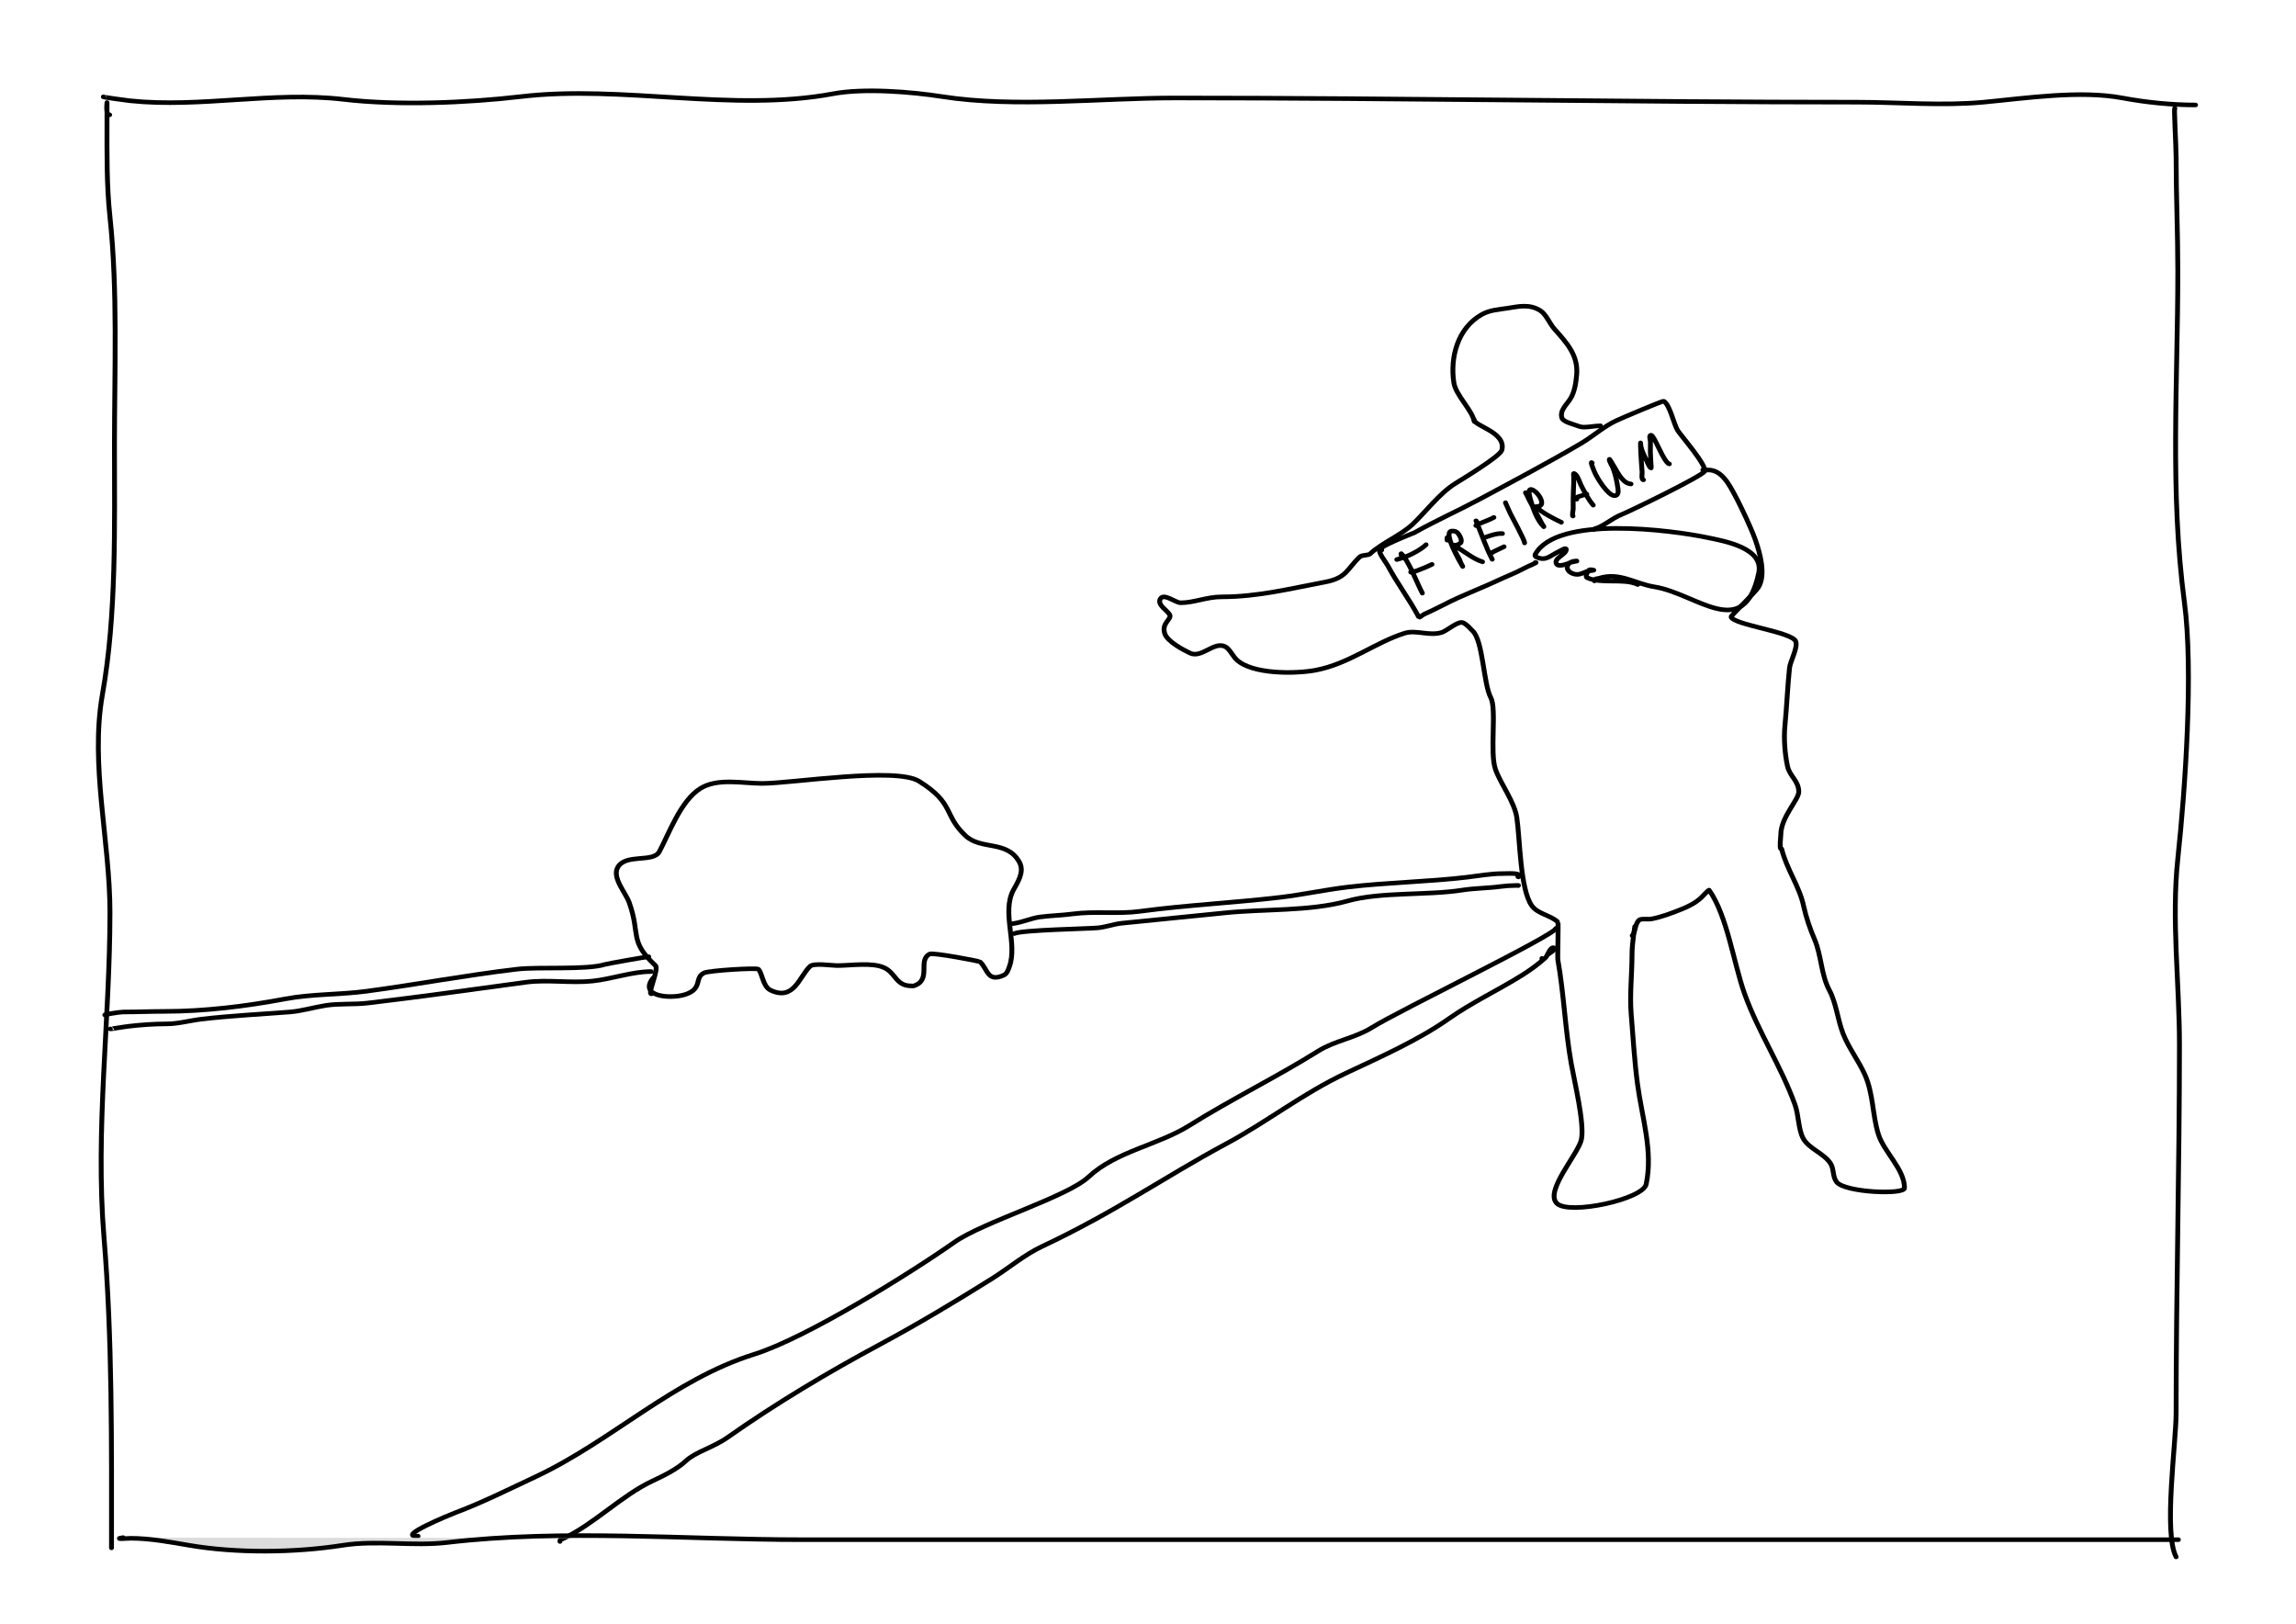 <?xml version="1.0" encoding="UTF-8" standalone="no"?>
<!DOCTYPE svg PUBLIC "-//W3C//DTD SVG 1.1//EN" "http://www.w3.org/Graphics/SVG/1.1/DTD/svg11.dtd">
<svg width="100%" height="100%" viewBox="0 0 3508 2481" version="1.1" xmlns="http://www.w3.org/2000/svg" xmlns:xlink="http://www.w3.org/1999/xlink" xml:space="preserve" xmlns:serif="http://www.serif.com/" style="fill-rule:evenodd;clip-rule:evenodd;stroke-linecap:round;stroke-linejoin:round;stroke-miterlimit:1.5;">
    <g transform="matrix(1,0,0,1,-14012.1,-4561.16)">
        <g id="Tag5-Freiraum" serif:id="Tag5 Freiraum" transform="matrix(1.414,0,0,0.707,14012.1,4561.16)">
            <rect x="0" y="0" width="2480.32" height="3507.87" style="fill:none;"/>
            <g transform="matrix(0.84,0,0,1.577,-12008.1,-7073.65)">
                <path d="M14833.1,6590.27C14803.4,6591.59 14875.7,6560.3 14880.4,6558.4C14915.8,6544.23 14949.6,6526.23 14984.3,6508.85C15082.4,6459.8 15161,6375.88 15265.6,6341.02C15332.5,6318.72 15466.2,6230.15 15523,6187.57C15560.1,6159.7 15668.1,6125.53 15695.6,6098.06C15730.4,6063.29 15785.1,6054.4 15825.1,6027.73C15879.4,5991.51 15938.1,5960.89 15991.3,5925.43C16012.2,5911.51 16038.6,5907.74 16060,5893.46C16095.1,5870.12 16296.6,5766.14 16296.6,5757.6" style="fill:none;stroke:black;stroke-width:6.25px;"/>
            </g>
            <g transform="matrix(0.84,0,0,1.577,-12008.1,-7073.65)">
                <path d="M16278.9,5798.92C16278.9,5798.83 16278.8,5798.74 16278.8,5798.65" style="fill:none;stroke:black;stroke-width:6.25px;"/>
            </g>
            <g transform="matrix(0.84,0,0,1.577,-12008.1,-7073.65)">
                <path d="M16286.6,5793.19C16287.7,5792.14 16297.8,5785.97 16294.4,5784.26C16289.6,5781.87 16286.1,5794.96 16283.6,5797.45C16275.1,5805.87 16263.8,5814.65 16253.6,5821.44C16221.9,5842.57 16189.1,5858.72 16158.8,5881.42C16119.9,5910.62 16070.5,5933.95 16026.9,5955.79C15971.2,5983.64 15925.8,6022.3 15872.1,6052.96C15793.9,6097.66 15729,6146.7 15635.8,6193.31C15613,6204.72 15592.2,6223.6 15571,6237.69C15524.3,6268.87 15475.5,6300 15427.1,6327.66C15359.8,6366.12 15293.1,6408.66 15231.5,6454.81C15212.9,6468.83 15190,6474.76 15177.6,6487.2C15165.8,6498.97 15147.8,6508.06 15134.4,6514.79C15094.8,6534.58 15059.9,6573.62 15019.2,6593.96C15016.8,6595.19 15015.6,6594.41 15015.6,6597.56" style="fill:none;stroke:black;stroke-width:6.25px;"/>
            </g>
            <g transform="matrix(0.84,0,0,1.577,-12008.1,-7073.65)">
                <path d="M15133.3,5847.2C15127.8,5847.7 15143.3,5813.28 15138.5,5808.49C15104.1,5774.07 15119.7,5766.95 15104.7,5721.99C15100.3,5708.75 15082.7,5688.54 15089.8,5674.26C15099.7,5654.45 15135.6,5668.1 15143.5,5652.38C15156.1,5627.25 15170.9,5582.74 15196.2,5565.87C15218.5,5551.03 15250.6,5558.91 15275.8,5558.91C15313.5,5558.91 15447.6,5535.93 15477.6,5555.93C15523.9,5586.76 15508.5,5601.73 15537.3,5630.51C15557.6,5650.84 15591.2,5636.03 15606.9,5667.3C15613.4,5680.45 15604,5694.99 15598.9,5705.08C15583.6,5735.67 15604.4,5778 15593.9,5809.49C15592.8,5812.91 15590.9,5819.46 15587,5821.42C15565.4,5832.2 15566.2,5813.61 15556.2,5803.52C15554.7,5802.09 15495.6,5790.54 15491.5,5792.59C15475,5800.85 15494.6,5828.34 15470.6,5836.34C15469.7,5836.65 15468.7,5836.34 15467.7,5836.34C15447.6,5836.34 15447.9,5819 15432.9,5811.48C15417.3,5803.72 15390.1,5808.49 15372.2,5808.49C15365.5,5808.49 15342.2,5804.65 15337.4,5809.49C15323.6,5823.31 15316.9,5857.41 15286.7,5842.3C15276.4,5837.18 15276.1,5818.76 15270.8,5813.47C15268.5,5811.2 15207.6,5815.24 15201.2,5818.44C15187.9,5825.07 15200.1,5840.33 15176.3,5848.27C15157.6,5854.51 15116.4,5850.99 15135.5,5825.4" style="fill:none;stroke:black;stroke-width:6.25px;"/>
            </g>
            <g transform="matrix(0.84,0,0,1.577,-12008.1,-7073.65)">
                <path d="M14437.3,5895.27C14437.1,5895.64 14453,5892.62 14461,5891.63C14477,5889.63 14493.8,5888.37 14509.9,5888.37C14524.4,5888.37 14540.1,5883.67 14554.7,5881.85C14592,5877.19 14630.3,5875.21 14667.9,5872.08C14683.7,5870.77 14698.7,5865.72 14714.3,5863.12C14731.9,5860.2 14750.4,5862.07 14768.1,5859.86C14836.2,5851.35 14904.1,5841.01 14971.7,5831.35C14999.8,5827.34 15029.1,5832.85 15057.3,5829.72C15082.7,5826.9 15108.1,5816.69 15133,5816.69" style="fill:none;stroke:black;stroke-width:6.25px;"/>
            </g>
            <g transform="matrix(0.84,0,0,1.577,-12008.1,-7073.65)">
                <path d="M14430.8,5876.14C14426.1,5876.18 14448.8,5872.08 14453.7,5872.08C14471.4,5872.08 14488.9,5871.26 14506.6,5871.26C14558.3,5871.26 14611.8,5864.23 14662.2,5854.16C14697.1,5847.18 14732.3,5848.57 14767.3,5843.57C14832.1,5834.31 14895.1,5821.58 14960.3,5813.43C14988.8,5809.86 15049.9,5814.8 15073.5,5806.91C15076.5,5805.92 15127.1,5796.32 15129.8,5796.32" style="fill:none;stroke:black;stroke-width:6.25px;"/>
            </g>
            <g transform="matrix(0.84,0,0,1.577,-12008.1,-7073.65)">
                <path d="M16248.3,5698.95C16250.1,5698.39 16244.9,5698.75 16244.7,5698.75C16238.5,5698.75 16231.7,5699.29 16225.6,5700.16C16209.1,5702.52 16192.3,5702.4 16176,5705.12C16131.1,5712.6 16071.2,5707.24 16028.7,5720C15981.1,5734.27 15920.8,5730.73 15870.8,5736.28C15826.8,5741.17 15782.5,5745.53 15738.3,5750.45C15727.8,5751.61 15717.7,5755.86 15707.2,5756.82C15692.7,5758.14 15610.2,5759.62 15600.2,5764.61" style="fill:none;stroke:black;stroke-width:6.25px;"/>
            </g>
            <g transform="matrix(0.84,0,0,1.577,-12008.1,-7073.65)">
                <path d="M16248,5686.84C16249.9,5687.99 16250.4,5683.88 16247.5,5683.17C16241.6,5681.69 16233.8,5682.46 16227.7,5682.46C16212.8,5682.46 16197.1,5685.58 16182.4,5687.42C16131.8,5693.74 16079.9,5694.56 16029.4,5700.87C15999.9,5704.56 15971.1,5711.35 15941.6,5715.04C15881.4,5722.56 15821.5,5725.62 15761.7,5734.16C15733.3,5738.21 15703.7,5733.64 15675.3,5737.7C15661.2,5739.71 15646.9,5739.94 15632.8,5741.95C15621.5,5743.57 15605.5,5751.16 15595.3,5751.16" style="fill:none;stroke:black;stroke-width:6.25px;"/>
            </g>
            <g transform="matrix(0.84,0,0,1.577,-12008.1,-7073.65)">
                <path d="M16398.2,5755.15C16398.7,5754 16394.7,5776.61 16394.7,5793.47C16394.7,5820.43 16391.6,5847.79 16393.6,5874.66C16396.1,5906.59 16397.8,5939.25 16401.8,5971.08C16407.4,6016.1 16422,6062.6 16412.9,6108.09C16408.8,6128.74 16314.2,6150.48 16298.2,6134.48C16281.5,6117.73 16326.4,6065.83 16329.7,6046.18C16333.5,6023.72 16320.8,5968.32 16316.5,5942.66C16308.6,5895.16 16307.1,5847.32 16299.3,5800.58C16298.7,5797.08 16300.3,5749.82 16299.3,5748.82C16289.8,5739.39 16273.2,5737.69 16265.8,5726.49C16250.6,5703.77 16250.6,5634.51 16246.5,5605.72C16243.4,5583.81 16225.8,5559.85 16219.1,5539.75C16211.4,5516.82 16220.9,5457.15 16213,5441.31C16203.5,5422.32 16203.2,5363.54 16189.7,5349.97C16186.1,5346.45 16183,5341.58 16177.5,5338.8C16171.2,5335.65 16156.7,5349.79 16150.1,5352C16133.9,5357.39 16116.9,5348.16 16102.4,5353.01C16064.3,5365.72 16030.6,5395.17 15987.7,5403.76C15961,5409.1 15906.1,5409.41 15886.2,5389.55C15880.8,5384.17 15877.1,5374.34 15871,5371.28C15856.9,5364.26 15840.9,5387.68 15826.3,5380.41C15817.4,5375.93 15797.4,5364.71 15793.8,5354.03C15788.8,5338.92 15803.2,5334.11 15799.9,5327.64C15797.1,5322.02 15783.8,5314.28 15787.8,5306.33C15792.2,5297.35 15807.2,5311.4 15814.1,5311.4C15831.1,5311.4 15847.8,5303.28 15866.9,5303.28C15913.4,5303.28 15954.9,5291.98 15999.9,5282.98C16028,5277.36 16028.1,5264.88 16044.5,5248.48C16047.3,5245.72 16055.5,5246.66 16057.7,5244.42C16072.9,5229.28 16097.4,5218.9 16112.5,5203.82C16128.5,5187.81 16146.8,5161.68 16167.3,5148C16176.7,5141.78 16225.1,5110.64 16227.2,5102.33C16233.4,5077.73 16191.7,5069.31 16191.7,5060.72" style="fill:none;stroke:black;stroke-width:6.25px;"/>
            </g>
            <g transform="matrix(0.84,0,0,1.577,-12008.1,-7073.65)">
                <path d="M16191.8,5062.97C16188.8,5046.9 16168,5027.16 16165.5,5009.71C16160.6,4975.53 16170.1,4935.27 16201.3,4916.51C16211.8,4910.22 16222.9,4909.71 16234.4,4907.79C16249.3,4905.3 16262.9,4901.82 16276.6,4911C16284.2,4916.05 16288.7,4928.77 16294.5,4935.79C16310.7,4955.17 16325.7,4972.27 16323.5,4999.15C16322.5,5010.17 16321,5022.52 16315.2,5032.21C16310.5,5040.03 16301.3,5048.31 16304.6,5058.37C16306.3,5063.3 16317.9,5066.32 16322.1,5068.02C16325.6,5069.42 16329,5070.77 16332.6,5070.77C16340.3,5070.77 16347.1,5068.93 16354.2,5068.93" style="fill:none;stroke:black;stroke-width:6.25px;"/>
            </g>
            <g transform="matrix(0.84,0,0,1.577,-12008.1,-7073.65)">
                <path d="M16491.5,5129.61C16491,5129.5 16485.8,5130.89 16485.8,5129.38L16492.4,5129.38C16504,5129.38 16511.3,5137.31 16517.5,5146.54C16527.1,5161.02 16547.6,5207.86 16553.1,5224.43C16559,5242.16 16567.5,5273.08 16557.1,5290.44C16552.9,5297.39 16521.7,5329.4 16522.1,5330.71C16525.8,5341.9 16600.9,5351.23 16605.3,5364.38C16608.2,5373.21 16598.3,5391.3 16597.3,5400.69C16594.7,5426.96 16593.8,5453.64 16591.4,5479.9C16589.8,5497.4 16591.3,5518.34 16594.7,5535.35C16597.5,5549.08 16609.2,5555.42 16609.2,5570.34C16609.2,5581.38 16586.1,5605.19 16586.1,5629.09C16586.1,5630.34 16584.3,5648.23 16586.1,5648.23" style="fill:none;stroke:black;stroke-width:6.25px;"/>
            </g>
            <g transform="matrix(0.84,0,0,1.577,-12008.1,-7073.65)">
                <path d="M16587.2,5648.74C16593.7,5676.88 16610,5699.5 16615.5,5727.13C16618.6,5742.3 16623.7,5758.19 16629.5,5772.55C16638.5,5795.21 16637.8,5820.69 16648.5,5842.15C16657.5,5860.12 16659.2,5882.47 16666.1,5901.49C16673.3,5921.2 16685.8,5938.27 16693.9,5957.17C16705.2,5983.56 16703.7,6012.05 16711.5,6039.22C16718.5,6063.7 16745.2,6087.32 16745.2,6113.22C16745.2,6122.76 16668.8,6119.48 16658,6105.16C16652.4,6097.62 16654.8,6087.65 16650,6079.52C16641.6,6065.61 16621.9,6059.38 16614.8,6045.09C16608.6,6032.66 16609.1,6013.45 16604.5,5999.66C16587.1,5947.44 16556.8,5898.89 16539.3,5846.55C16525.3,5804.4 16517,5739.83 16493.9,5705.15C16493.4,5704.32 16485,5714.11 16483.7,5715.41C16476.8,5722.24 16468.4,5726.98 16459.5,5730.79C16446.5,5736.36 16433,5741.94 16419.2,5744.71C16416.3,5745.3 16406.1,5743.85 16403.8,5746.18C16398.1,5751.86 16399.2,5763.22 16395,5767.42" style="fill:none;stroke:black;stroke-width:6.25px;"/>
            </g>
            <g transform="matrix(0.84,0,0,1.577,-12008.1,-7073.65)">
                <path d="M16346.4,5281.45C16345.6,5278.05 16349.9,5278.61 16352.5,5277.73C16378.8,5268.98 16398.9,5285.45 16423.3,5289.52C16478,5298.65 16538.6,5366.3 16557.7,5270.65C16564.6,5236.09 16513.3,5226.88 16490.9,5221.91C16447.3,5212.21 16297.5,5190.52 16270,5245.49C16269.4,5246.62 16270.6,5248.17 16271.5,5248.64C16284,5254.89 16289.1,5246.95 16299.9,5241.56C16303,5239.97 16310.1,5234.85 16310.1,5238.42C16310.1,5245.29 16293.6,5250.23 16297.5,5258.07C16299.9,5262.92 16311.5,5258.15 16314.8,5256.5C16317.5,5255.16 16326.4,5254.14 16323.4,5254.14C16309.3,5254.14 16306.4,5268.55 16321.1,5272.23C16328.9,5274.17 16334.8,5267.51 16341.5,5267.51C16342.9,5267.51 16345.5,5266.72 16345.5,5266.72C16345.5,5266.72 16340.6,5265.24 16339.2,5266.72C16338,5267.91 16333.9,5275.51 16336.8,5276.94C16355.3,5286.2 16383.7,5277.22 16402.1,5286.38" style="fill:none;stroke:black;stroke-width:6.25px;"/>
            </g>
            <g transform="matrix(0.84,0,0,1.577,-12008.1,-7073.65)">
                <path d="M16072.7,5239.09C16061.5,5237.38 16113.7,5215.99 16114.9,5215.28C16142.3,5198.84 16171.3,5185.12 16198.9,5169.37C16242.2,5144.59 16286.2,5119.89 16328.7,5093.33C16344.6,5083.42 16357.8,5070.15 16374.6,5061.76C16380.2,5058.96 16434.3,5034.34 16435.6,5035.22C16443.7,5040.59 16448.3,5066.67 16453.5,5075.39C16457.9,5082.66 16491.7,5123.88 16488,5131.35C16484.7,5137.87 16393.9,5185.09 16380.4,5190.89C16369.2,5195.67 16358.5,5206.08 16348.1,5209.54C16347,5209.89 16345.9,5210.05 16345.9,5210.98" style="fill:none;stroke:black;stroke-width:6.25px;"/>
            </g>
            <g transform="matrix(0.84,0,0,1.577,-12008.1,-7073.65)">
                <path d="M16270.2,5256.22C16274.8,5255.71 16263.3,5259.94 16254.8,5264.78C16244.4,5270.74 16233.2,5275.23 16222.5,5280.56C16198.4,5292.64 16176,5301.08 16152.2,5314.28C16143.8,5318.99 16134.8,5323.35 16127.1,5327.19C16126.1,5327.71 16120.9,5331.9 16120.7,5331.5C16108,5306.1 16092.5,5284.56 16080.5,5260.48C16078.4,5256.27 16067.2,5241.47 16070.4,5238.24" style="fill:none;stroke:black;stroke-width:6.25px;"/>
            </g>
            <g transform="matrix(0.84,0,0,1.577,-12008.1,-7073.65)">
                <path d="M16098.5,5249.32C16098.6,5247.62 16096.8,5243.04 16098,5244.24C16107.5,5253.7 16117.9,5284.15 16125,5298.19" style="fill:none;stroke:black;stroke-width:6.25px;"/>
            </g>
            <g transform="matrix(0.84,0,0,1.577,-12008.1,-7073.65)">
                <path d="M16092.3,5252.08C16090.8,5252.67 16100.2,5249.8 16103.5,5248.39C16112.2,5244.69 16123.1,5238.52 16129.8,5231.79" style="fill:none;stroke:black;stroke-width:6.25px;"/>
            </g>
            <g transform="matrix(0.84,0,0,1.577,-12008.1,-7073.65)">
                <path d="M16111.9,5267.32C16102.7,5274.69 16130.7,5262.48 16137.4,5258.77" style="fill:none;stroke:black;stroke-width:6.25px;"/>
            </g>
            <g transform="matrix(0.84,0,0,1.577,-12008.1,-7073.65)">
                <path d="M16156.9,5225.64C16155.7,5211.88 16164.4,5237.14 16172,5250.47C16173.2,5252.61 16173.7,5255.19 16174.8,5257.39C16175.5,5258.77 16177.6,5262.86 16176.8,5261.54C16173.7,5256.26 16150.6,5213.67 16163,5213.12C16166,5212.99 16168.5,5213.44 16170.6,5215.89C16172.7,5218.23 16176.1,5225.03 16174.8,5228.34C16173.8,5230.67 16170.1,5232.12 16167.9,5232.49C16166.7,5232.68 16163.4,5231.97 16164.4,5232.49C16177.7,5239.12 16188.3,5250.59 16202.4,5255.31" style="fill:none;stroke:black;stroke-width:6.25px;"/>
            </g>
            <g transform="matrix(0.84,0,0,1.577,-12008.1,-7073.65)">
                <path d="M16196,5203.43C16196.4,5201.97 16193.6,5197.88 16194.1,5199.28C16201,5216.54 16206.6,5235.27 16214.9,5251.85" style="fill:none;stroke:black;stroke-width:6.25px;"/>
            </g>
            <g transform="matrix(0.84,0,0,1.577,-12008.1,-7073.65)">
                <path d="M16193.9,5205.64C16200.8,5201.17 16209.6,5198.85 16217,5194.44" style="fill:none;stroke:black;stroke-width:6.25px;"/>
            </g>
            <g transform="matrix(0.84,0,0,1.577,-12008.1,-7073.65)">
                <path d="M16205.8,5221.78C16205.1,5222.16 16220.4,5215.49 16228,5216.58" style="fill:none;stroke:black;stroke-width:6.25px;"/>
            </g>
            <g transform="matrix(0.84,0,0,1.577,-12008.1,-7073.65)">
                <path d="M16215.3,5242.43C16207.3,5246.03 16228,5235.61 16230.1,5234.56" style="fill:none;stroke:black;stroke-width:6.25px;"/>
            </g>
            <g transform="matrix(0.84,0,0,1.577,-12008.1,-7073.65)">
                <path d="M16232,5174.27C16230,5169.77 16236.9,5186.28 16238.2,5189.2C16240.3,5193.96 16256.5,5224.95 16256.5,5229.39" style="fill:none;stroke:black;stroke-width:6.25px;"/>
            </g>
            <g transform="matrix(0.84,0,0,1.577,-12008.1,-7073.65)">
                <path d="M16258,5161.22C16256.7,5158.4 16259.5,5164.03 16260.1,5165.32C16262.1,5170.04 16262,5169.76 16264.4,5174.47C16268.5,5182.24 16272.2,5190.27 16276.4,5197.95C16277.4,5199.78 16278.1,5201.71 16279.2,5203.52C16279.8,5204.71 16282.1,5208.07 16281.1,5207.1C16272.5,5198.42 16267.1,5181.57 16264,5169.7C16263,5165.57 16258.6,5150.09 16269.6,5158.56C16273.6,5161.62 16279.5,5170.1 16278.4,5175.67C16277.7,5178.94 16273.9,5179.65 16271.2,5179.65C16271.1,5179.65 16270.7,5179.55 16270.8,5179.65C16279.5,5188.3 16293,5195.71 16303.8,5201.13" style="fill:none;stroke:black;stroke-width:6.25px;"/>
            </g>
            <g transform="matrix(0.84,0,0,1.577,-12008.1,-7073.65)">
                <path d="M16318.8,5192.53C16317.3,5193.09 16318.9,5183.68 16319,5183.23C16319,5178.85 16319,5174.47 16319,5170.1C16319,5162.49 16319.5,5155 16319.7,5147.41L16319.7,5138.26C16319.7,5136.93 16318.9,5133.96 16320.1,5134.28C16324.4,5135.36 16327.5,5146.82 16328.9,5149.8C16333.5,5159.45 16338.1,5169.27 16344.8,5177.66" style="fill:none;stroke:black;stroke-width:6.25px;"/>
            </g>
            <g transform="matrix(0.84,0,0,1.577,-12008.1,-7073.65)">
                <path d="M16323.7,5169.46C16314.5,5168.71 16333.9,5163.39 16336.5,5162.54" style="fill:none;stroke:black;stroke-width:6.25px;"/>
            </g>
            <g transform="matrix(0.84,0,0,1.577,-12008.1,-7073.65)">
                <path d="M16343.4,5119.88C16340.2,5116.25 16345.3,5129.43 16347.2,5133.89C16350.4,5141.37 16363.9,5164.67 16372.2,5164.67C16377.3,5164.67 16377.2,5158.8 16376.6,5154.98C16375.3,5145.08 16373.4,5135.3 16369.9,5125.93C16369.1,5123.9 16365.5,5117.8 16365.5,5115.19C16365.5,5113.38 16367.7,5118.03 16368.7,5119.56C16370,5121.63 16371.1,5123.8 16372.3,5125.93C16376.4,5133.39 16383.2,5148.12 16393.4,5148.61" style="fill:none;stroke:black;stroke-width:6.25px;"/>
            </g>
            <g transform="matrix(0.84,0,0,1.577,-12008.1,-7073.65)">
                <path d="M16409.4,5142.95C16406.4,5143.24 16407.8,5133.59 16407.7,5132.3C16407.2,5124.08 16406.4,5115.85 16406.1,5107.62C16405.9,5102.49 16405.9,5102.7 16405.7,5097.68C16405.6,5095.95 16405.7,5090.78 16405.7,5092.5C16405.7,5100.48 16410.5,5109.99 16413.7,5117.17C16413.9,5117.72 16417.2,5126.72 16419.2,5126.72C16419.6,5126.72 16419.2,5123.15 16418.8,5116.78C16418.3,5108.48 16418.1,5100.02 16418.4,5091.71C16418.6,5088.38 16415.9,5081.76 16419.2,5081.76C16421.2,5081.76 16425.8,5092.19 16426,5092.5C16428.3,5097.03 16437.7,5120.44 16442.7,5121.15" style="fill:none;stroke:black;stroke-width:6.25px;"/>
            </g>
            <g transform="matrix(0.84,0,0,1.577,-12008.1,-7073.65)">
                <path d="M14436.4,4642.87C14431,4644.9 14433,4626.02 14433,4626.02L14433,4651.18C14433,4696.31 14432.4,4738.38 14436.8,4782.81C14446.9,4883.71 14442.6,4993.46 14442.6,5094.46C14442.6,5205.46 14445.4,5327.75 14427.1,5437.09C14411.1,5533.67 14436.8,5638.11 14436.8,5735.19C14436.8,5883.01 14417.7,6032.87 14429.1,6180.4C14440,6321.85 14438.8,6464.76 14438.8,6606.26" style="fill:none;stroke:black;stroke-width:6.25px;"/>
            </g>
            <g transform="matrix(0.84,0,0,1.577,-12008.1,-7073.65)">
                <path d="M14453.7,6592.24C14438.5,6594.86 14463.7,6593.18 14463.7,6593.18C14488.3,6593.18 14514.4,6598.38 14538.5,6602.77C14599.6,6613.88 14674.1,6613.13 14736.3,6602.77C14780.3,6595.44 14826.5,6604.46 14870.6,6598.93C15020.7,6580.18 15175.9,6595.1 15327.5,6595.1L17097.5,6595.1" style="fill:rgb(220,220,220);stroke:black;stroke-width:6.25px;"/>
            </g>
            <g transform="matrix(0.84,0,0,1.577,-12008.1,-7073.65)">
                <path d="M14428.3,4618.18C14428.3,4618.79 14458.7,4623.14 14462.7,4623.58C14553.7,4633.69 14646,4610.25 14737.2,4621.66C14806.9,4630.37 14895.9,4626.55 14965.7,4617.82C15096.5,4601.47 15237.9,4639.77 15366.9,4613.98C15406.6,4606.04 15467.7,4611.26 15507,4617.82C15601.4,4633.55 15710.3,4619.74 15806.5,4619.74C16099.1,4619.74 16392.1,4625.5 16683.8,4625.5C16737.3,4625.5 16793.8,4630.81 16847,4625.5C16901.2,4620.08 16971,4608.85 17025.5,4619.74C17055.5,4625.74 17088.8,4629.34 17119.6,4629.34" style="fill:none;stroke:black;stroke-width:6.25px;"/>
            </g>
            <g transform="matrix(0.84,0,0,1.577,-12008.1,-7073.65)">
                <path d="M17093,4634.15C17091.4,4628.58 17094.6,4685.43 17094.6,4700.99C17094.6,4753.23 17096.8,4804.78 17096.8,4857.23C17096.8,5009.52 17086.4,5159.56 17105.3,5310.97C17117,5404.73 17106.3,5567.07 17096.8,5661.97C17088.4,5745.45 17098.9,5833.11 17098.9,5916.66C17098.9,6085.53 17094.6,6253.06 17094.6,6421.77C17094.6,6462.67 17078.2,6585.9 17094.6,6618.68" style="fill:none;stroke:black;stroke-width:6.25px;"/>
            </g>
        </g>
    </g>
</svg>
